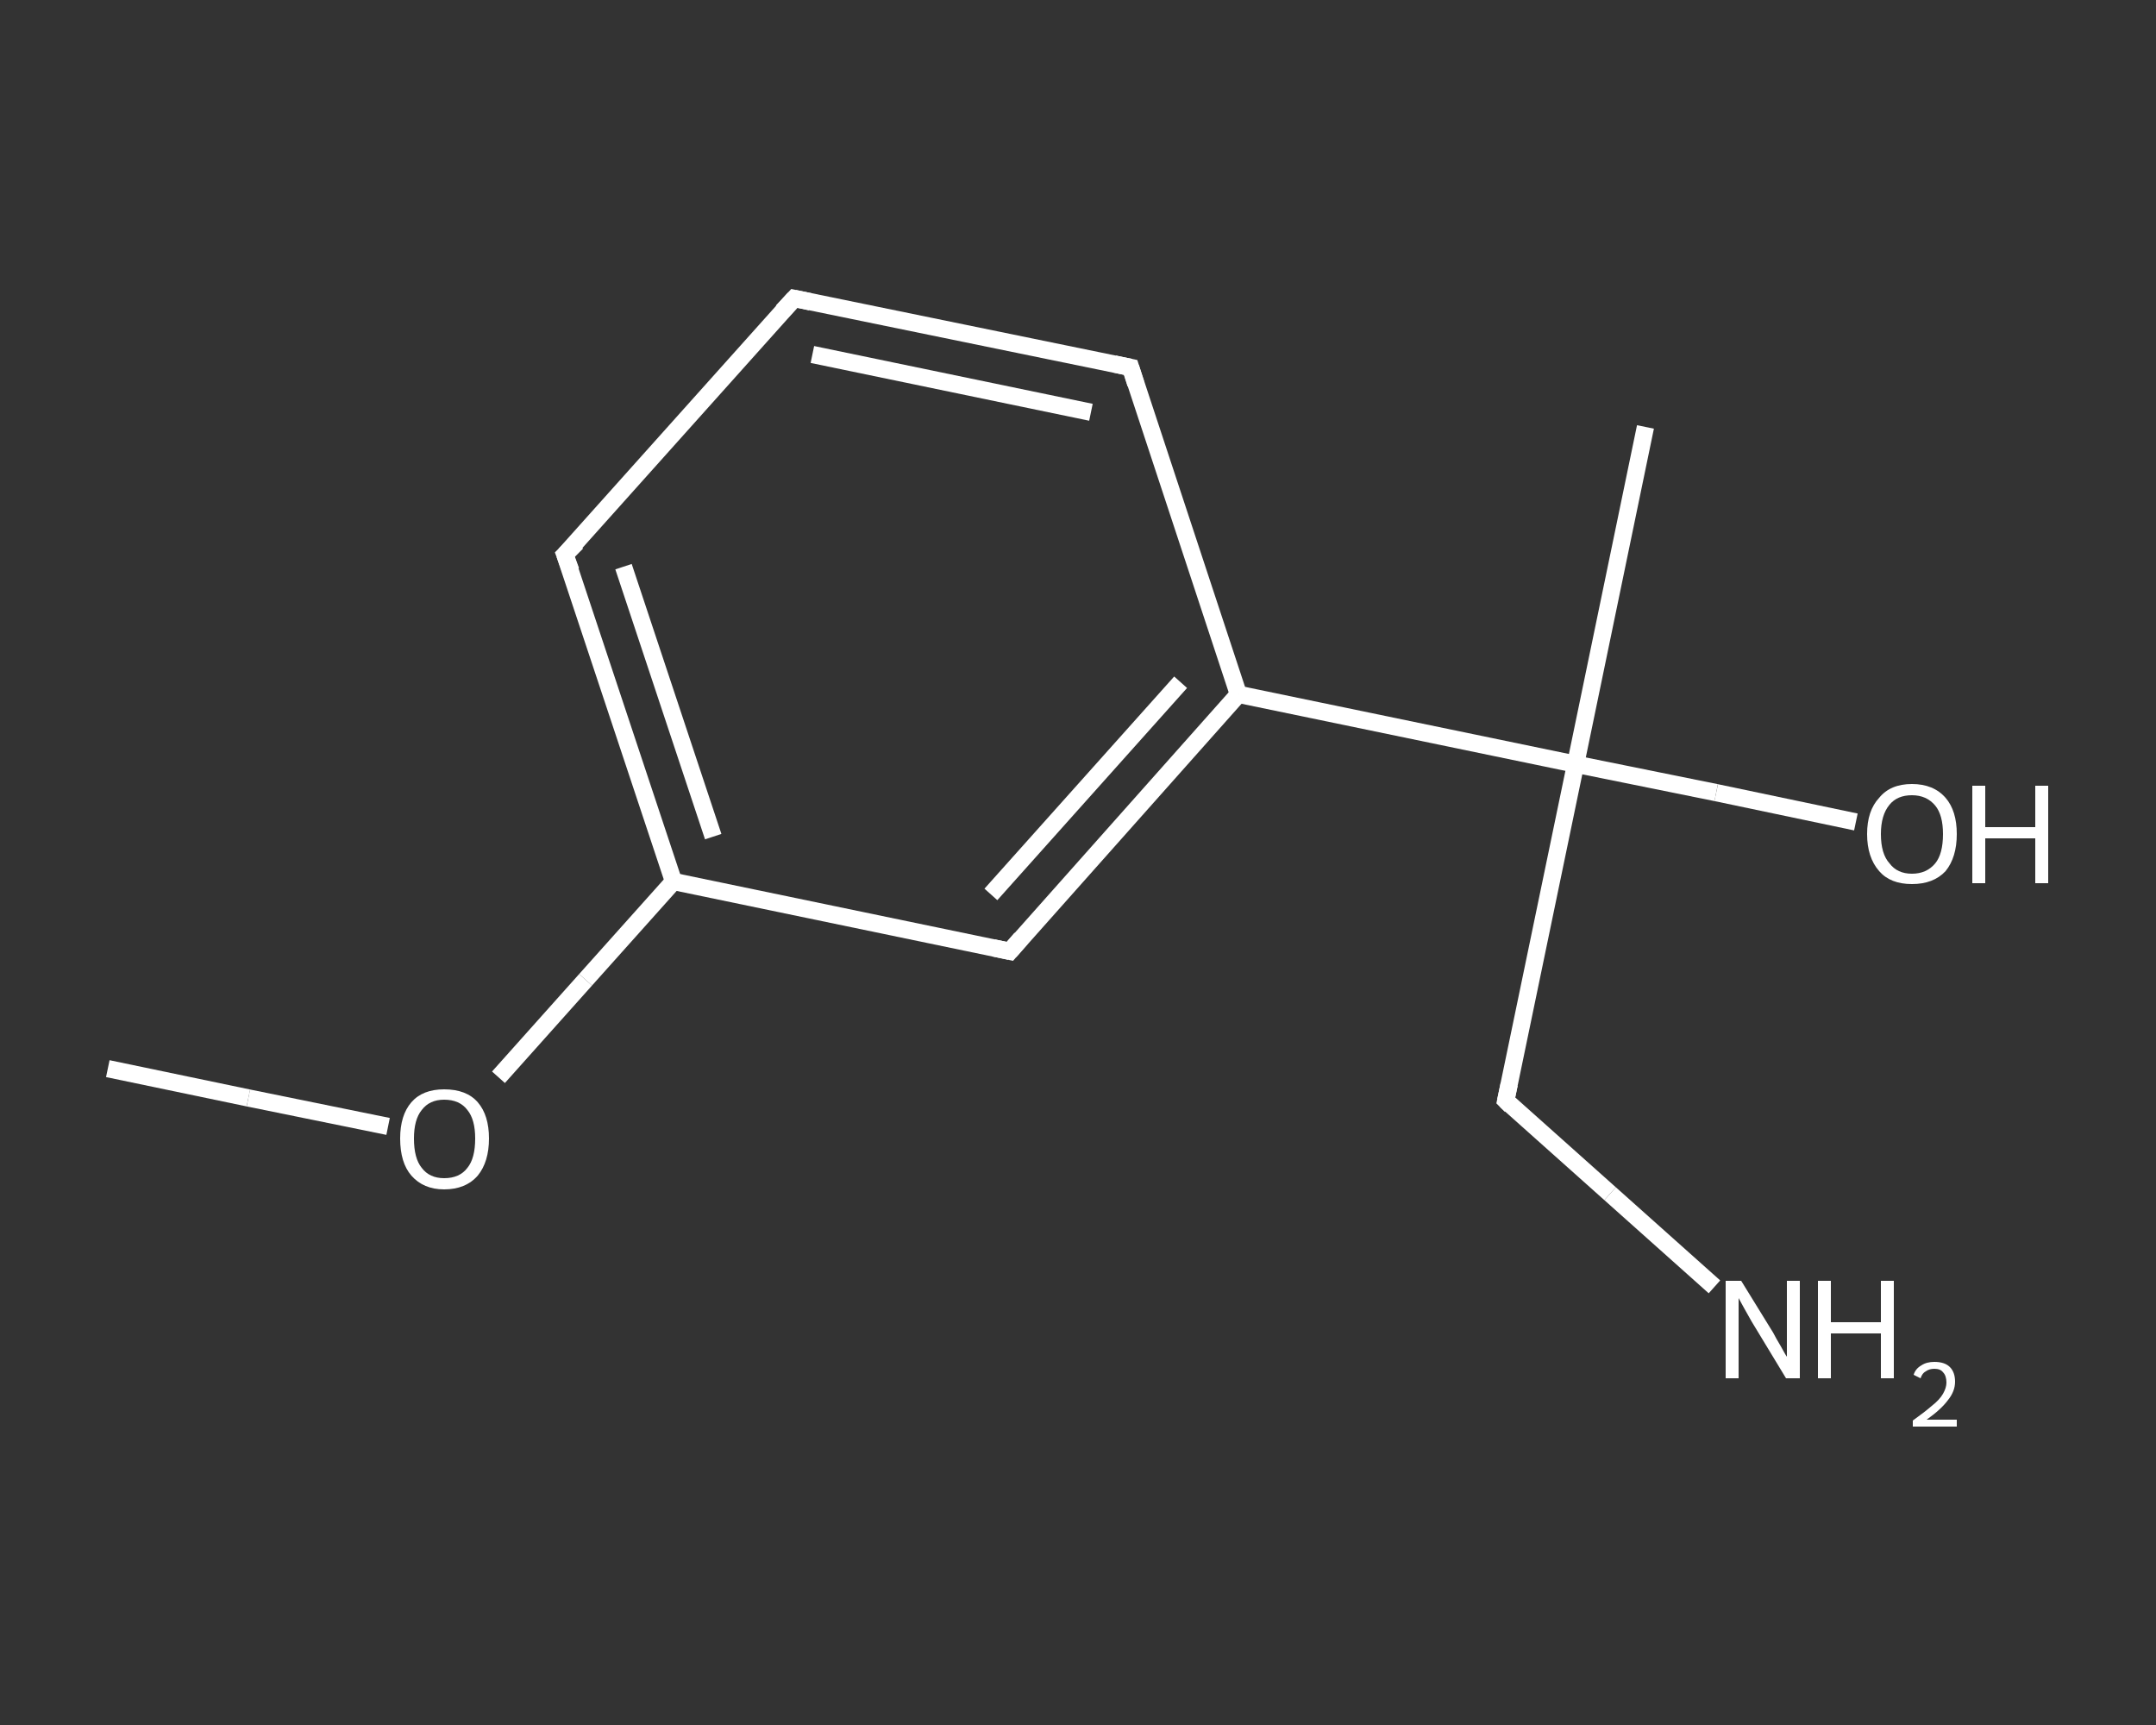 <?xml version='1.0' encoding='iso-8859-1'?>
<svg version='1.1' baseProfile='full'
              xmlns='http://www.w3.org/2000/svg'
                      xmlns:rdkit='http://www.rdkit.org/xml'
                      xmlns:xlink='http://www.w3.org/1999/xlink'
                  xml:space='preserve'
width='250px' height='200px' viewBox='0 0 250 200'>
<rect x="0" y="0" width="250" height="200" fill="#333333" stroke="none"/>
<!-- END OF HEADER -->
<rect style='opacity:1.0;fill:transparent;stroke:none' width='250.0' height='200.0' x='0.0' y='0.0'> </rect>
<path class='bond-0 atom-0 atom-1' d='M 12.5,123.9 L 28.8,127.3' style='fill:none;fill-rule:evenodd;stroke:#FFFFFF;stroke-width:2.0px;stroke-linecap:butt;stroke-linejoin:miter;stroke-opacity:1' />
<path class='bond-0 atom-0 atom-1' d='M 28.8,127.3 L 45.0,130.6' style='fill:none;fill-rule:evenodd;stroke:#FFFFFF;stroke-width:2.0px;stroke-linecap:butt;stroke-linejoin:miter;stroke-opacity:1' />
<path class='bond-1 atom-1 atom-2' d='M 57.8,124.9 L 67.9,113.6' style='fill:none;fill-rule:evenodd;stroke:#FFFFFF;stroke-width:2.0px;stroke-linecap:butt;stroke-linejoin:miter;stroke-opacity:1' />
<path class='bond-1 atom-1 atom-2' d='M 67.9,113.6 L 78.1,102.2' style='fill:none;fill-rule:evenodd;stroke:#FFFFFF;stroke-width:2.0px;stroke-linecap:butt;stroke-linejoin:miter;stroke-opacity:1' />
<path class='bond-2 atom-2 atom-3' d='M 78.1,102.2 L 65.5,64.3' style='fill:none;fill-rule:evenodd;stroke:#FFFFFF;stroke-width:2.0px;stroke-linecap:butt;stroke-linejoin:miter;stroke-opacity:1' />
<path class='bond-2 atom-2 atom-3' d='M 82.7,97.0 L 72.3,65.7' style='fill:none;fill-rule:evenodd;stroke:#FFFFFF;stroke-width:2.0px;stroke-linecap:butt;stroke-linejoin:miter;stroke-opacity:1' />
<path class='bond-3 atom-3 atom-4' d='M 65.5,64.3 L 92.1,34.6' style='fill:none;fill-rule:evenodd;stroke:#FFFFFF;stroke-width:2.0px;stroke-linecap:butt;stroke-linejoin:miter;stroke-opacity:1' />
<path class='bond-4 atom-4 atom-5' d='M 92.1,34.6 L 131.1,42.6' style='fill:none;fill-rule:evenodd;stroke:#FFFFFF;stroke-width:2.0px;stroke-linecap:butt;stroke-linejoin:miter;stroke-opacity:1' />
<path class='bond-4 atom-4 atom-5' d='M 94.2,41.1 L 126.5,47.8' style='fill:none;fill-rule:evenodd;stroke:#FFFFFF;stroke-width:2.0px;stroke-linecap:butt;stroke-linejoin:miter;stroke-opacity:1' />
<path class='bond-5 atom-5 atom-6' d='M 131.1,42.6 L 143.6,80.5' style='fill:none;fill-rule:evenodd;stroke:#FFFFFF;stroke-width:2.0px;stroke-linecap:butt;stroke-linejoin:miter;stroke-opacity:1' />
<path class='bond-6 atom-6 atom-7' d='M 143.6,80.5 L 182.7,88.6' style='fill:none;fill-rule:evenodd;stroke:#FFFFFF;stroke-width:2.0px;stroke-linecap:butt;stroke-linejoin:miter;stroke-opacity:1' />
<path class='bond-7 atom-7 atom-8' d='M 182.7,88.6 L 190.8,49.5' style='fill:none;fill-rule:evenodd;stroke:#FFFFFF;stroke-width:2.0px;stroke-linecap:butt;stroke-linejoin:miter;stroke-opacity:1' />
<path class='bond-8 atom-7 atom-9' d='M 182.7,88.6 L 199.0,91.9' style='fill:none;fill-rule:evenodd;stroke:#FFFFFF;stroke-width:2.0px;stroke-linecap:butt;stroke-linejoin:miter;stroke-opacity:1' />
<path class='bond-8 atom-7 atom-9' d='M 199.0,91.9 L 215.2,95.3' style='fill:none;fill-rule:evenodd;stroke:#FFFFFF;stroke-width:2.0px;stroke-linecap:butt;stroke-linejoin:miter;stroke-opacity:1' />
<path class='bond-9 atom-7 atom-10' d='M 182.7,88.6 L 174.6,127.6' style='fill:none;fill-rule:evenodd;stroke:#FFFFFF;stroke-width:2.0px;stroke-linecap:butt;stroke-linejoin:miter;stroke-opacity:1' />
<path class='bond-10 atom-10 atom-11' d='M 174.6,127.6 L 186.7,138.4' style='fill:none;fill-rule:evenodd;stroke:#FFFFFF;stroke-width:2.0px;stroke-linecap:butt;stroke-linejoin:miter;stroke-opacity:1' />
<path class='bond-10 atom-10 atom-11' d='M 186.7,138.4 L 198.8,149.2' style='fill:none;fill-rule:evenodd;stroke:#FFFFFF;stroke-width:2.0px;stroke-linecap:butt;stroke-linejoin:miter;stroke-opacity:1' />
<path class='bond-11 atom-6 atom-12' d='M 143.6,80.5 L 117.1,110.3' style='fill:none;fill-rule:evenodd;stroke:#FFFFFF;stroke-width:2.0px;stroke-linecap:butt;stroke-linejoin:miter;stroke-opacity:1' />
<path class='bond-11 atom-6 atom-12' d='M 136.9,79.1 L 114.9,103.7' style='fill:none;fill-rule:evenodd;stroke:#FFFFFF;stroke-width:2.0px;stroke-linecap:butt;stroke-linejoin:miter;stroke-opacity:1' />
<path class='bond-12 atom-12 atom-2' d='M 117.1,110.3 L 78.1,102.2' style='fill:none;fill-rule:evenodd;stroke:#FFFFFF;stroke-width:2.0px;stroke-linecap:butt;stroke-linejoin:miter;stroke-opacity:1' />
<path d='M 66.2,66.2 L 65.5,64.3 L 66.9,62.9' style='fill:none;stroke:#FFFFFF;stroke-width:2.0px;stroke-linecap:butt;stroke-linejoin:miter;stroke-opacity:1;' />
<path d='M 90.7,36.1 L 92.1,34.6 L 94.0,35.0' style='fill:none;stroke:#FFFFFF;stroke-width:2.0px;stroke-linecap:butt;stroke-linejoin:miter;stroke-opacity:1;' />
<path d='M 129.2,42.2 L 131.1,42.6 L 131.7,44.5' style='fill:none;stroke:#FFFFFF;stroke-width:2.0px;stroke-linecap:butt;stroke-linejoin:miter;stroke-opacity:1;' />
<path d='M 175.0,125.7 L 174.6,127.6 L 175.2,128.2' style='fill:none;stroke:#FFFFFF;stroke-width:2.0px;stroke-linecap:butt;stroke-linejoin:miter;stroke-opacity:1;' />
<path d='M 118.4,108.8 L 117.1,110.3 L 115.2,109.9' style='fill:none;stroke:#FFFFFF;stroke-width:2.0px;stroke-linecap:butt;stroke-linejoin:miter;stroke-opacity:1;' />
<path class='atom-1' d='M 46.4 132.0
Q 46.4 129.3, 47.7 127.8
Q 49.0 126.3, 51.5 126.3
Q 54.1 126.3, 55.4 127.8
Q 56.7 129.3, 56.7 132.0
Q 56.7 134.7, 55.4 136.3
Q 54.0 137.9, 51.5 137.9
Q 49.1 137.9, 47.7 136.3
Q 46.4 134.8, 46.4 132.0
M 51.5 136.6
Q 53.3 136.6, 54.2 135.4
Q 55.1 134.3, 55.1 132.0
Q 55.1 129.8, 54.2 128.7
Q 53.3 127.5, 51.5 127.5
Q 49.8 127.5, 48.9 128.7
Q 48.0 129.8, 48.0 132.0
Q 48.0 134.3, 48.9 135.4
Q 49.8 136.6, 51.5 136.6
' fill='#FFFFFF'/>
<path class='atom-9' d='M 216.5 96.7
Q 216.5 94.0, 217.9 92.5
Q 219.2 90.9, 221.7 90.9
Q 224.2 90.9, 225.6 92.5
Q 226.9 94.0, 226.9 96.7
Q 226.9 99.4, 225.6 101.0
Q 224.2 102.5, 221.7 102.5
Q 219.2 102.5, 217.9 101.0
Q 216.5 99.4, 216.5 96.7
M 221.7 101.3
Q 223.4 101.3, 224.4 100.1
Q 225.3 99.0, 225.3 96.7
Q 225.3 94.5, 224.4 93.4
Q 223.4 92.2, 221.7 92.2
Q 220.0 92.2, 219.1 93.3
Q 218.1 94.5, 218.1 96.7
Q 218.1 99.0, 219.1 100.1
Q 220.0 101.3, 221.7 101.3
' fill='#FFFFFF'/>
<path class='atom-9' d='M 228.7 91.1
L 230.2 91.1
L 230.2 95.9
L 236.0 95.9
L 236.0 91.1
L 237.5 91.1
L 237.5 102.4
L 236.0 102.4
L 236.0 97.2
L 230.2 97.2
L 230.2 102.4
L 228.7 102.4
L 228.7 91.1
' fill='#FFFFFF'/>
<path class='atom-11' d='M 201.9 148.5
L 205.6 154.5
Q 205.9 155.1, 206.5 156.1
Q 207.1 157.2, 207.2 157.3
L 207.2 148.5
L 208.7 148.5
L 208.7 159.8
L 207.1 159.8
L 203.1 153.2
Q 202.7 152.5, 202.2 151.6
Q 201.7 150.7, 201.6 150.5
L 201.6 159.8
L 200.1 159.8
L 200.1 148.5
L 201.9 148.5
' fill='#FFFFFF'/>
<path class='atom-11' d='M 210.8 148.5
L 212.3 148.5
L 212.3 153.3
L 218.1 153.3
L 218.1 148.5
L 219.6 148.5
L 219.6 159.8
L 218.1 159.8
L 218.1 154.6
L 212.3 154.6
L 212.3 159.8
L 210.8 159.8
L 210.8 148.5
' fill='#FFFFFF'/>
<path class='atom-11' d='M 221.9 159.4
Q 222.1 158.7, 222.8 158.3
Q 223.4 157.9, 224.3 157.9
Q 225.5 157.9, 226.1 158.5
Q 226.7 159.1, 226.7 160.2
Q 226.7 161.3, 225.9 162.3
Q 225.1 163.4, 223.4 164.6
L 226.9 164.6
L 226.9 165.4
L 221.8 165.4
L 221.8 164.7
Q 223.2 163.7, 224.0 163.0
Q 224.9 162.3, 225.3 161.6
Q 225.7 160.9, 225.7 160.3
Q 225.7 159.5, 225.3 159.1
Q 225.0 158.7, 224.3 158.7
Q 223.7 158.7, 223.3 159.0
Q 222.9 159.2, 222.7 159.8
L 221.9 159.4
' fill='#FFFFFF'/>
</svg>
